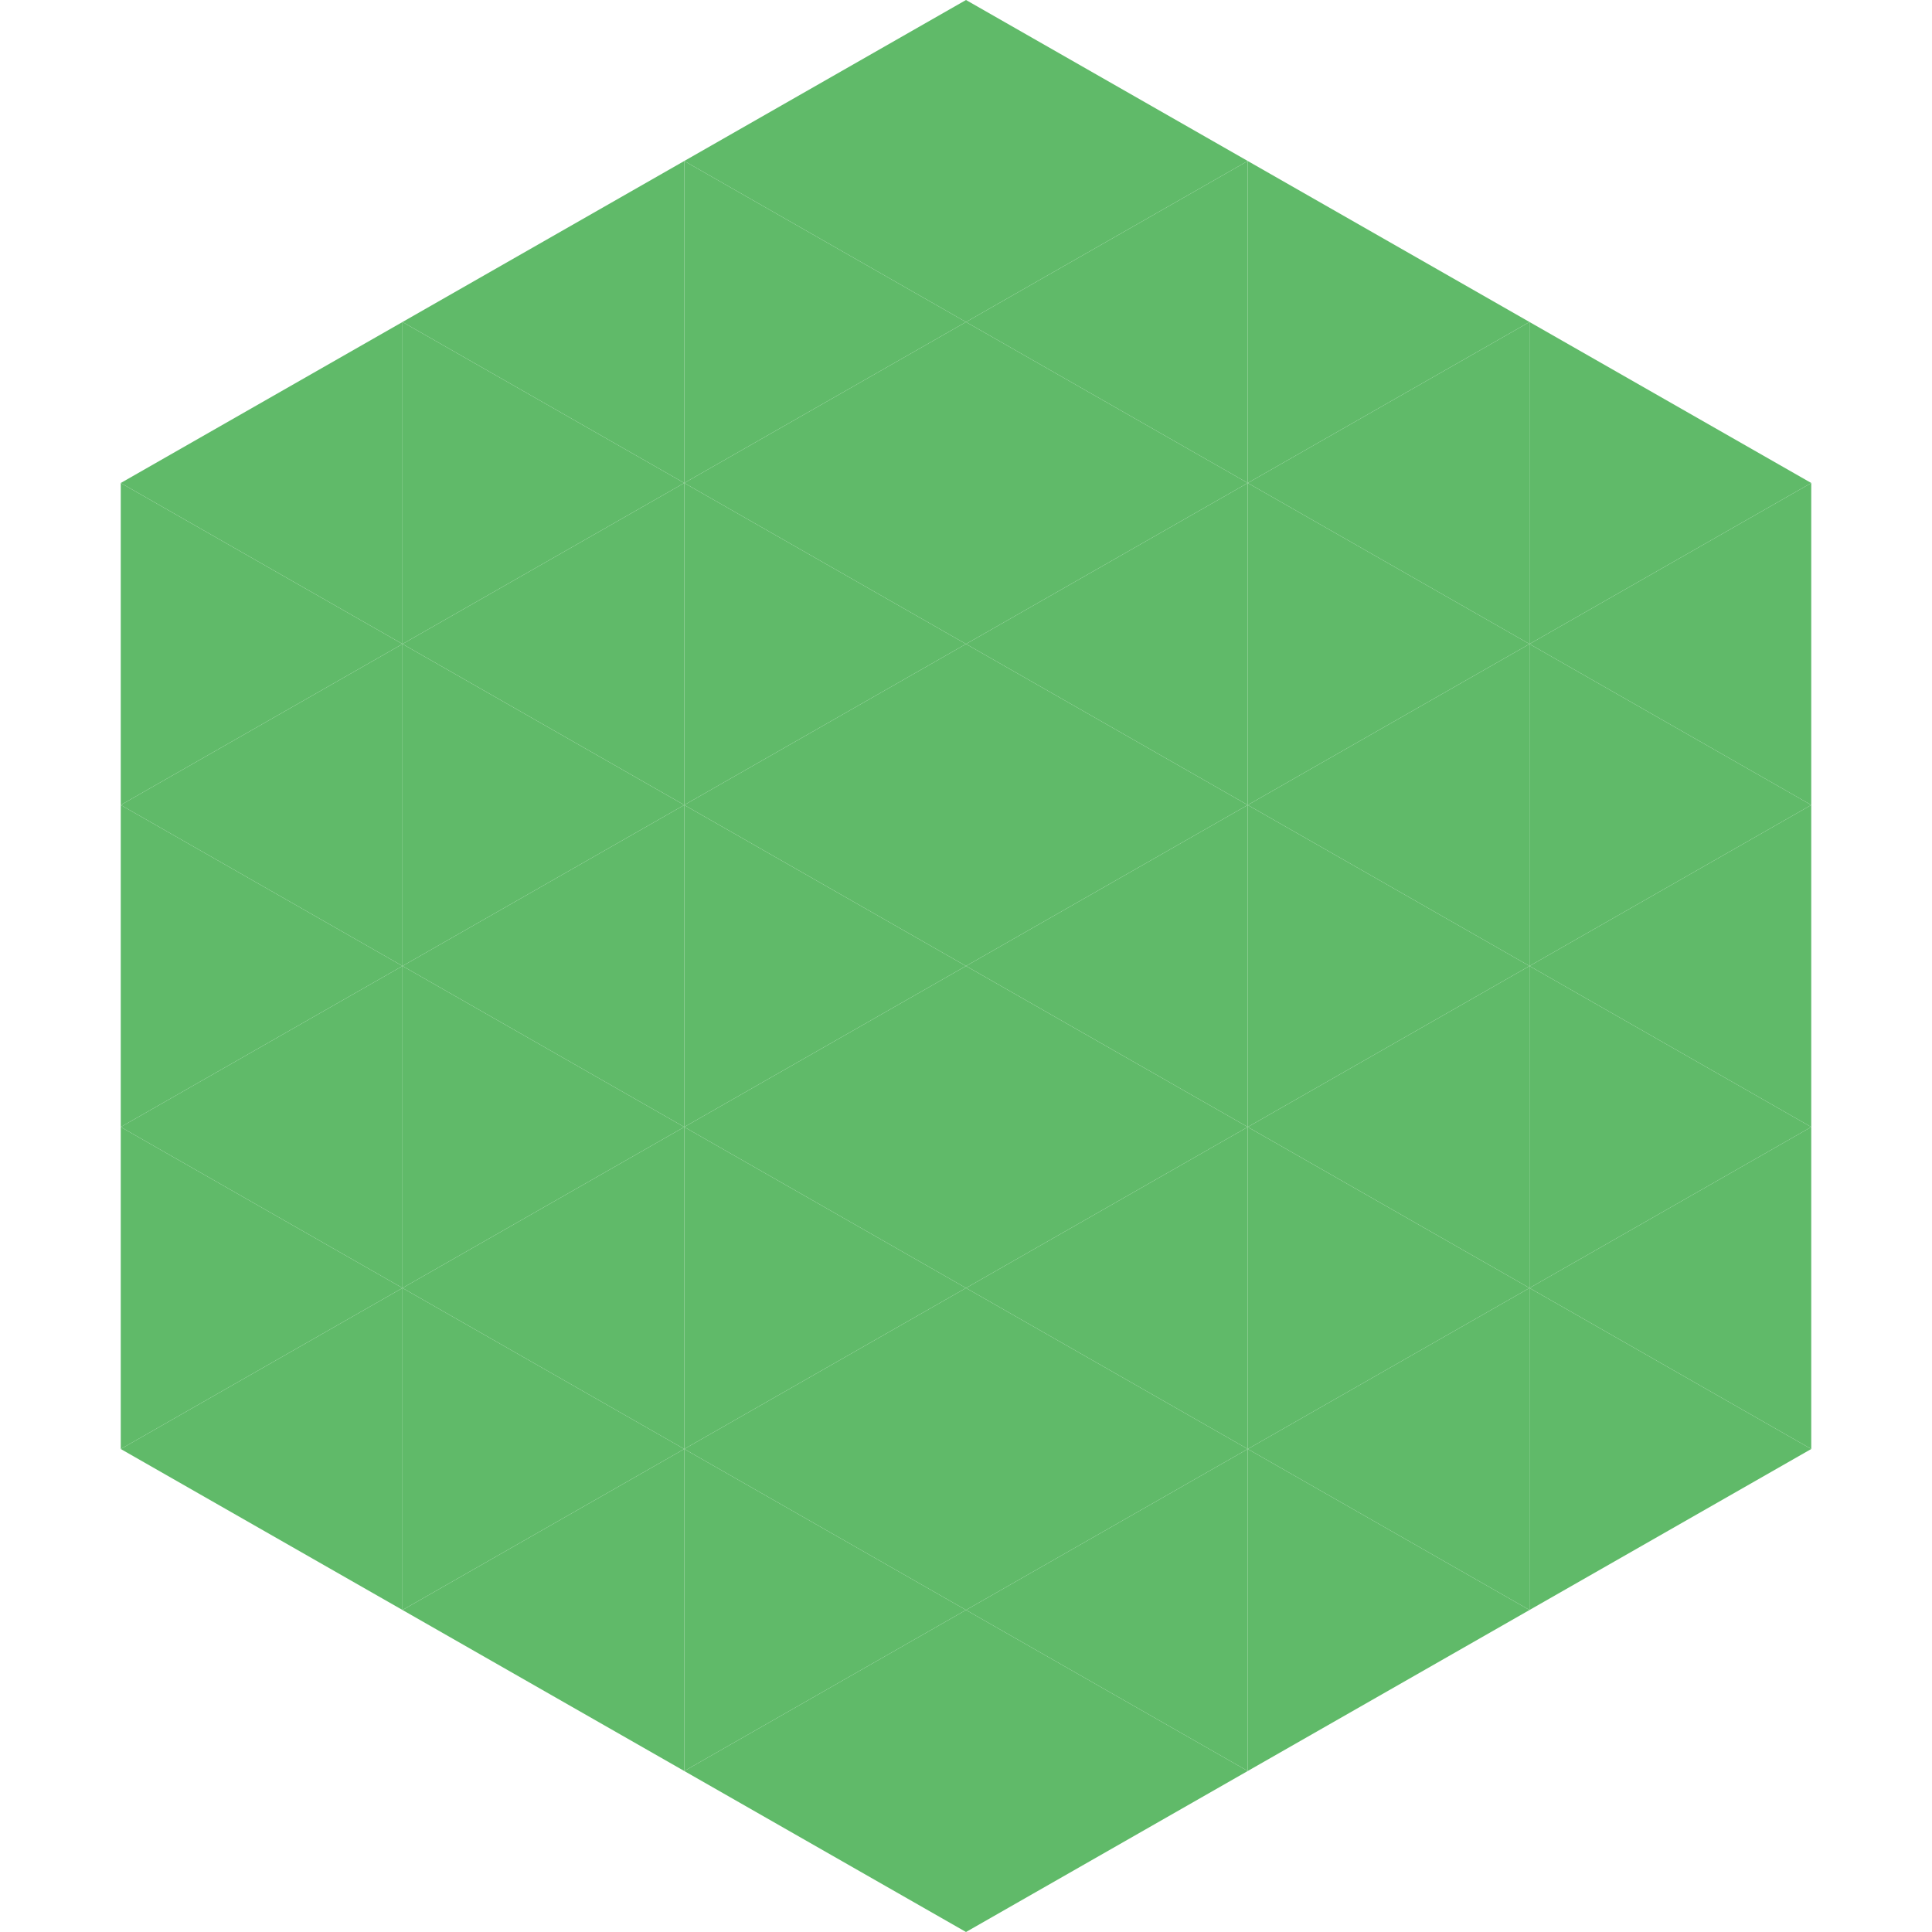 <?xml version="1.0"?>
<!-- Generated by SVGo -->
<svg width="240" height="240"
     xmlns="http://www.w3.org/2000/svg"
     xmlns:xlink="http://www.w3.org/1999/xlink">
<polygon points="50,40 15,60 50,80" style="fill:rgb(96,186,105)" />
<polygon points="190,40 225,60 190,80" style="fill:rgb(96,186,105)" />
<polygon points="15,60 50,80 15,100" style="fill:rgb(96,186,105)" />
<polygon points="225,60 190,80 225,100" style="fill:rgb(96,186,105)" />
<polygon points="50,80 15,100 50,120" style="fill:rgb(96,186,105)" />
<polygon points="190,80 225,100 190,120" style="fill:rgb(96,186,105)" />
<polygon points="15,100 50,120 15,140" style="fill:rgb(96,186,105)" />
<polygon points="225,100 190,120 225,140" style="fill:rgb(96,186,105)" />
<polygon points="50,120 15,140 50,160" style="fill:rgb(96,186,105)" />
<polygon points="190,120 225,140 190,160" style="fill:rgb(96,186,105)" />
<polygon points="15,140 50,160 15,180" style="fill:rgb(96,186,105)" />
<polygon points="225,140 190,160 225,180" style="fill:rgb(96,186,105)" />
<polygon points="50,160 15,180 50,200" style="fill:rgb(96,186,105)" />
<polygon points="190,160 225,180 190,200" style="fill:rgb(96,186,105)" />
<polygon points="15,180 50,200 15,220" style="fill:rgb(255,255,255); fill-opacity:0" />
<polygon points="225,180 190,200 225,220" style="fill:rgb(255,255,255); fill-opacity:0" />
<polygon points="50,0 85,20 50,40" style="fill:rgb(255,255,255); fill-opacity:0" />
<polygon points="190,0 155,20 190,40" style="fill:rgb(255,255,255); fill-opacity:0" />
<polygon points="85,20 50,40 85,60" style="fill:rgb(96,186,105)" />
<polygon points="155,20 190,40 155,60" style="fill:rgb(96,186,105)" />
<polygon points="50,40 85,60 50,80" style="fill:rgb(96,186,105)" />
<polygon points="190,40 155,60 190,80" style="fill:rgb(96,186,105)" />
<polygon points="85,60 50,80 85,100" style="fill:rgb(96,186,105)" />
<polygon points="155,60 190,80 155,100" style="fill:rgb(96,186,105)" />
<polygon points="50,80 85,100 50,120" style="fill:rgb(96,186,105)" />
<polygon points="190,80 155,100 190,120" style="fill:rgb(96,186,105)" />
<polygon points="85,100 50,120 85,140" style="fill:rgb(96,186,105)" />
<polygon points="155,100 190,120 155,140" style="fill:rgb(96,186,105)" />
<polygon points="50,120 85,140 50,160" style="fill:rgb(96,186,105)" />
<polygon points="190,120 155,140 190,160" style="fill:rgb(96,186,105)" />
<polygon points="85,140 50,160 85,180" style="fill:rgb(96,186,105)" />
<polygon points="155,140 190,160 155,180" style="fill:rgb(96,186,105)" />
<polygon points="50,160 85,180 50,200" style="fill:rgb(96,186,105)" />
<polygon points="190,160 155,180 190,200" style="fill:rgb(96,186,105)" />
<polygon points="85,180 50,200 85,220" style="fill:rgb(96,186,105)" />
<polygon points="155,180 190,200 155,220" style="fill:rgb(96,186,105)" />
<polygon points="120,0 85,20 120,40" style="fill:rgb(96,186,105)" />
<polygon points="120,0 155,20 120,40" style="fill:rgb(96,186,105)" />
<polygon points="85,20 120,40 85,60" style="fill:rgb(96,186,105)" />
<polygon points="155,20 120,40 155,60" style="fill:rgb(96,186,105)" />
<polygon points="120,40 85,60 120,80" style="fill:rgb(96,186,105)" />
<polygon points="120,40 155,60 120,80" style="fill:rgb(96,186,105)" />
<polygon points="85,60 120,80 85,100" style="fill:rgb(96,186,105)" />
<polygon points="155,60 120,80 155,100" style="fill:rgb(96,186,105)" />
<polygon points="120,80 85,100 120,120" style="fill:rgb(96,186,105)" />
<polygon points="120,80 155,100 120,120" style="fill:rgb(96,186,105)" />
<polygon points="85,100 120,120 85,140" style="fill:rgb(96,186,105)" />
<polygon points="155,100 120,120 155,140" style="fill:rgb(96,186,105)" />
<polygon points="120,120 85,140 120,160" style="fill:rgb(96,186,105)" />
<polygon points="120,120 155,140 120,160" style="fill:rgb(96,186,105)" />
<polygon points="85,140 120,160 85,180" style="fill:rgb(96,186,105)" />
<polygon points="155,140 120,160 155,180" style="fill:rgb(96,186,105)" />
<polygon points="120,160 85,180 120,200" style="fill:rgb(96,186,105)" />
<polygon points="120,160 155,180 120,200" style="fill:rgb(96,186,105)" />
<polygon points="85,180 120,200 85,220" style="fill:rgb(96,186,105)" />
<polygon points="155,180 120,200 155,220" style="fill:rgb(96,186,105)" />
<polygon points="120,200 85,220 120,240" style="fill:rgb(96,186,105)" />
<polygon points="120,200 155,220 120,240" style="fill:rgb(96,186,105)" />
<polygon points="85,220 120,240 85,260" style="fill:rgb(255,255,255); fill-opacity:0" />
<polygon points="155,220 120,240 155,260" style="fill:rgb(255,255,255); fill-opacity:0" />
</svg>
